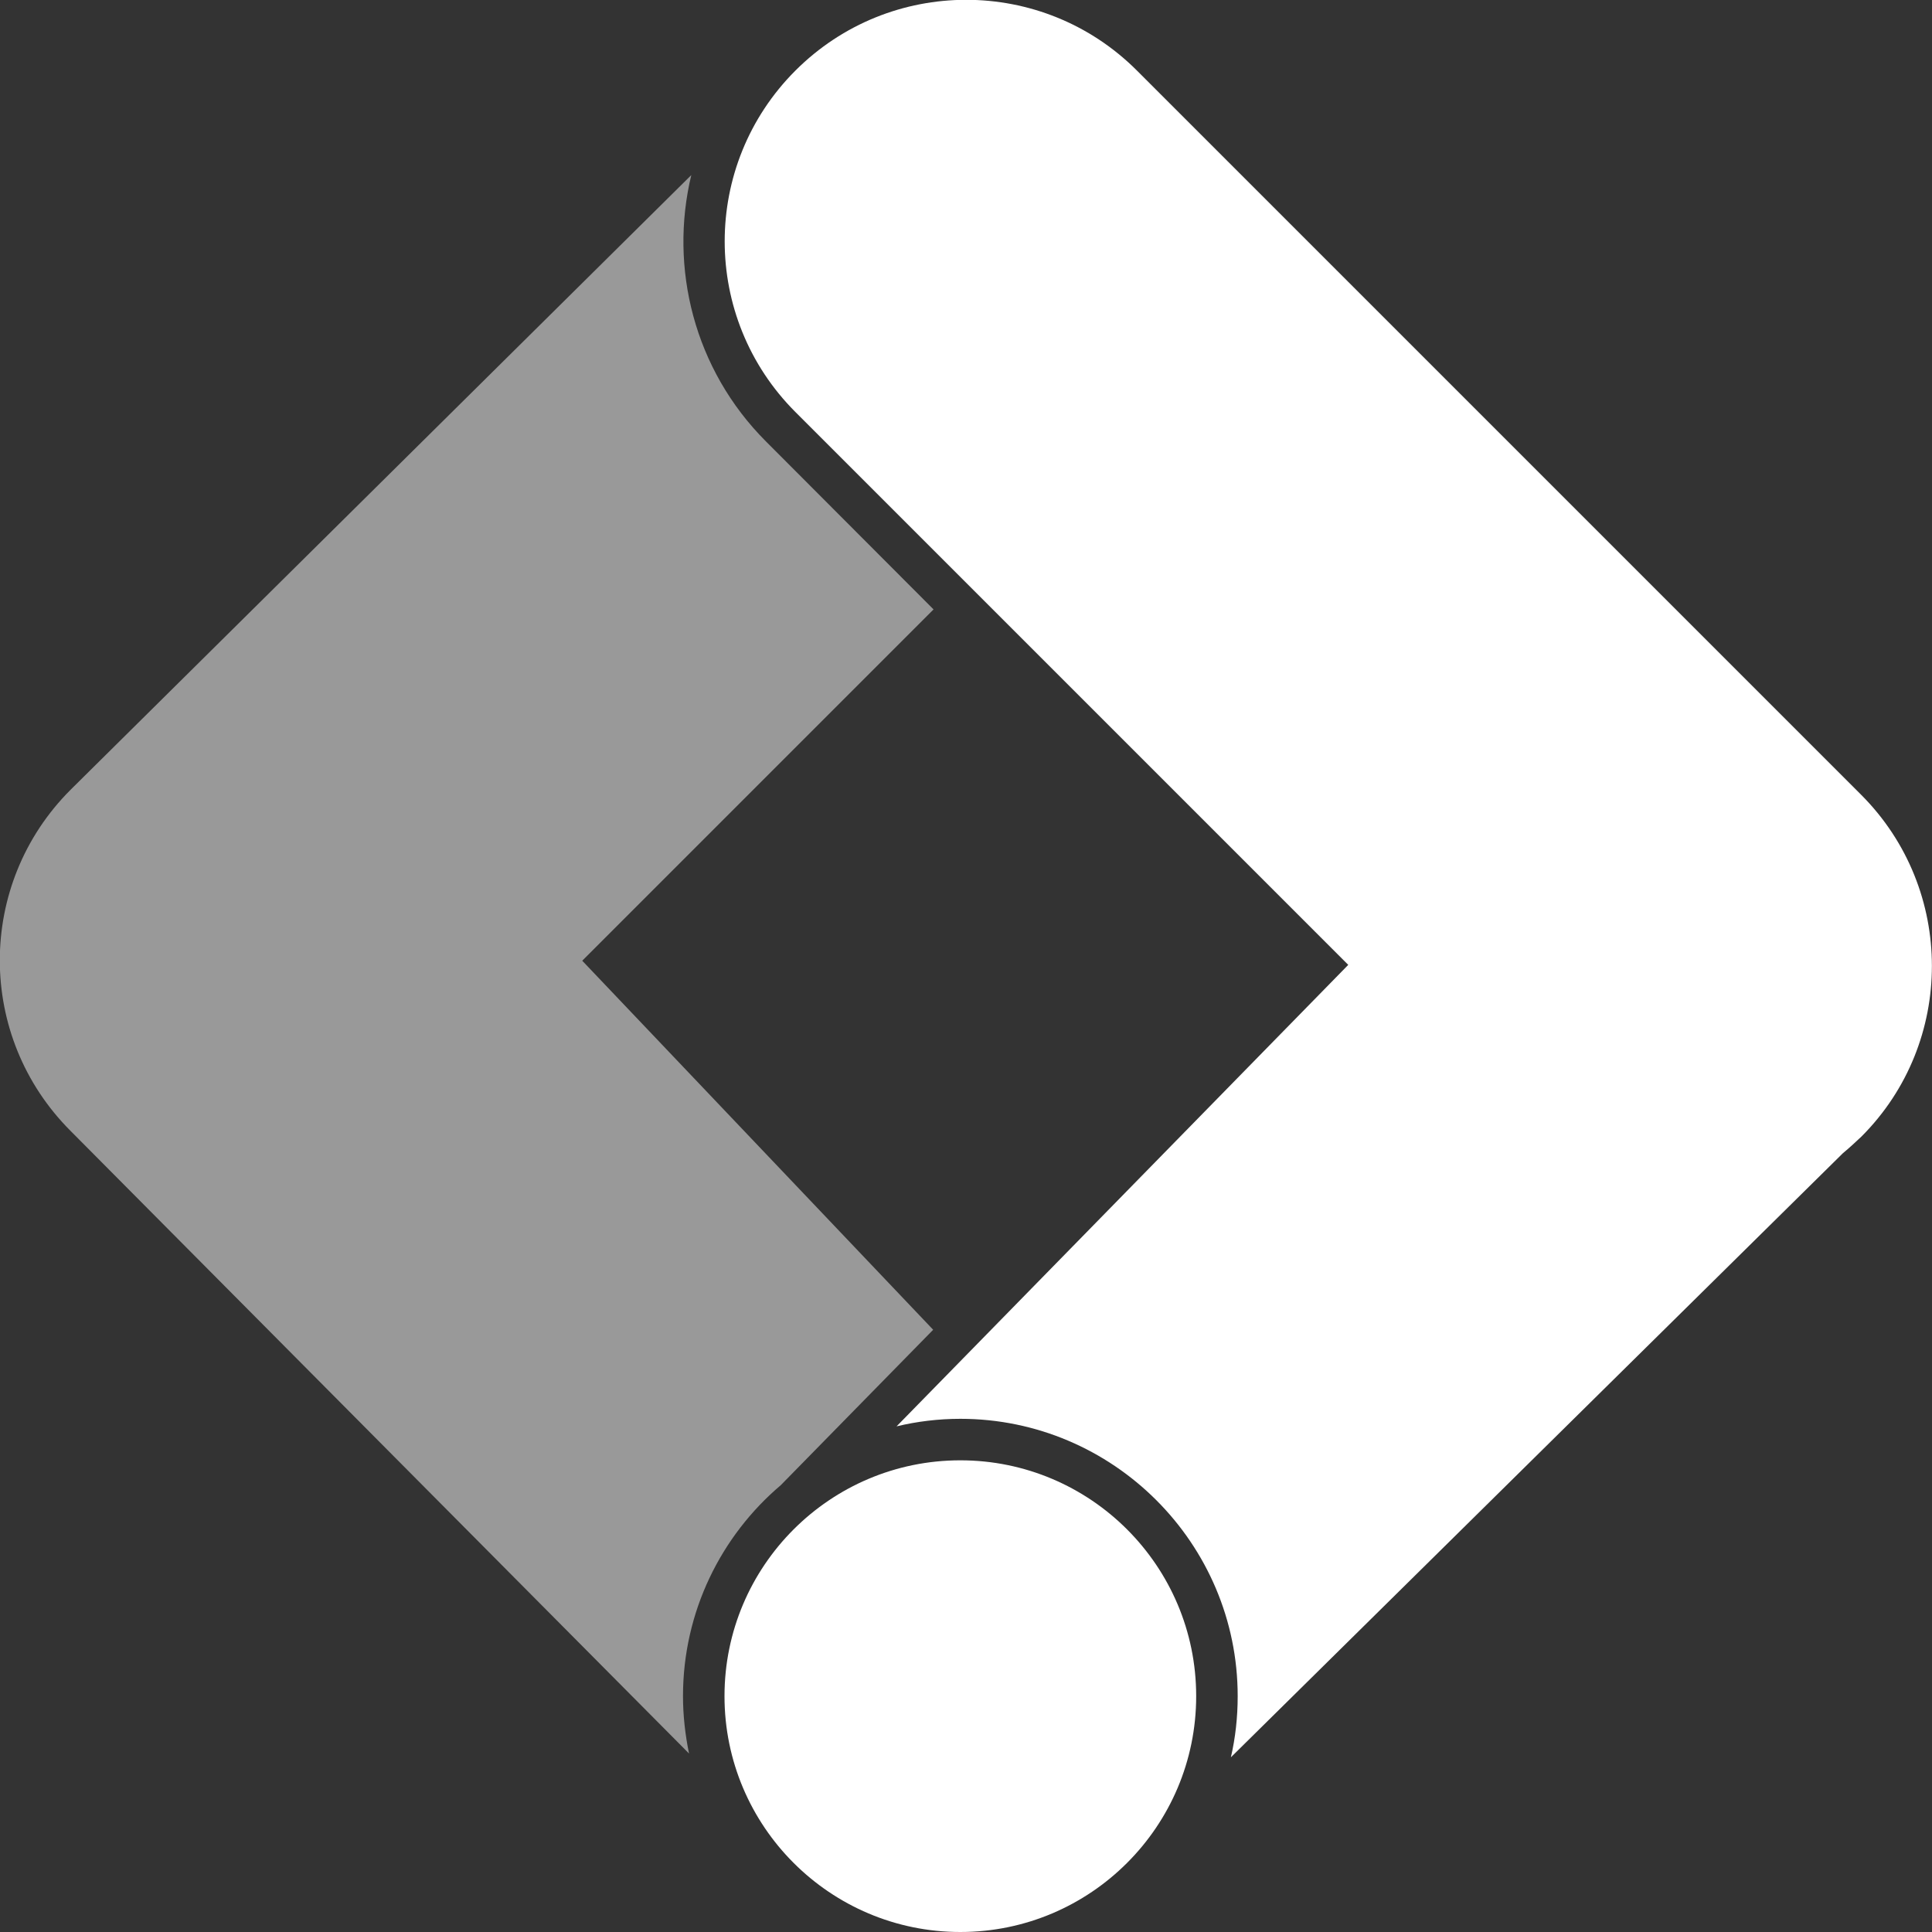 <svg xmlns="http://www.w3.org/2000/svg" xml:space="preserve" viewBox="0 0 512 512"><rect x="0" y="0" width="512" height="512" fill="#333333" stroke="none"/><path d="m206.9 393.6 40.4-41.2-93-97.8 93.1-93.1L203 117c-19.1-19.1-25.7-46.1-19.8-70.6L18.7 209.3c-25 25-25 65.4 0 90.4l163.9 165c-1-4.9-1.6-10-1.6-15.2 0-22.4 10.1-42.5 25.9-55.9" style="opacity:.5;fill:#fff"/><path d="M493.3 301.2c-1.6 1.5-3.2 3-4.9 4.4L326.2 465.7q1.8-7.8 1.8-16.2c0-40.5-33-73.5-73.5-73.5-5.8 0-11.5.7-16.9 2l119.7-122.3-146.5-146.5c-25-25-25-65.5 0-90.5s65.5-25 90.5 0l192 192c24.9 25 24.9 65.6 0 90.5M192 449.5c0 34.5 28 62.5 62.5 62.5s62.5-28 62.5-62.5-28-62.5-62.5-62.5-62.5 28-62.5 62.5" style="fill:#fff"/></svg>